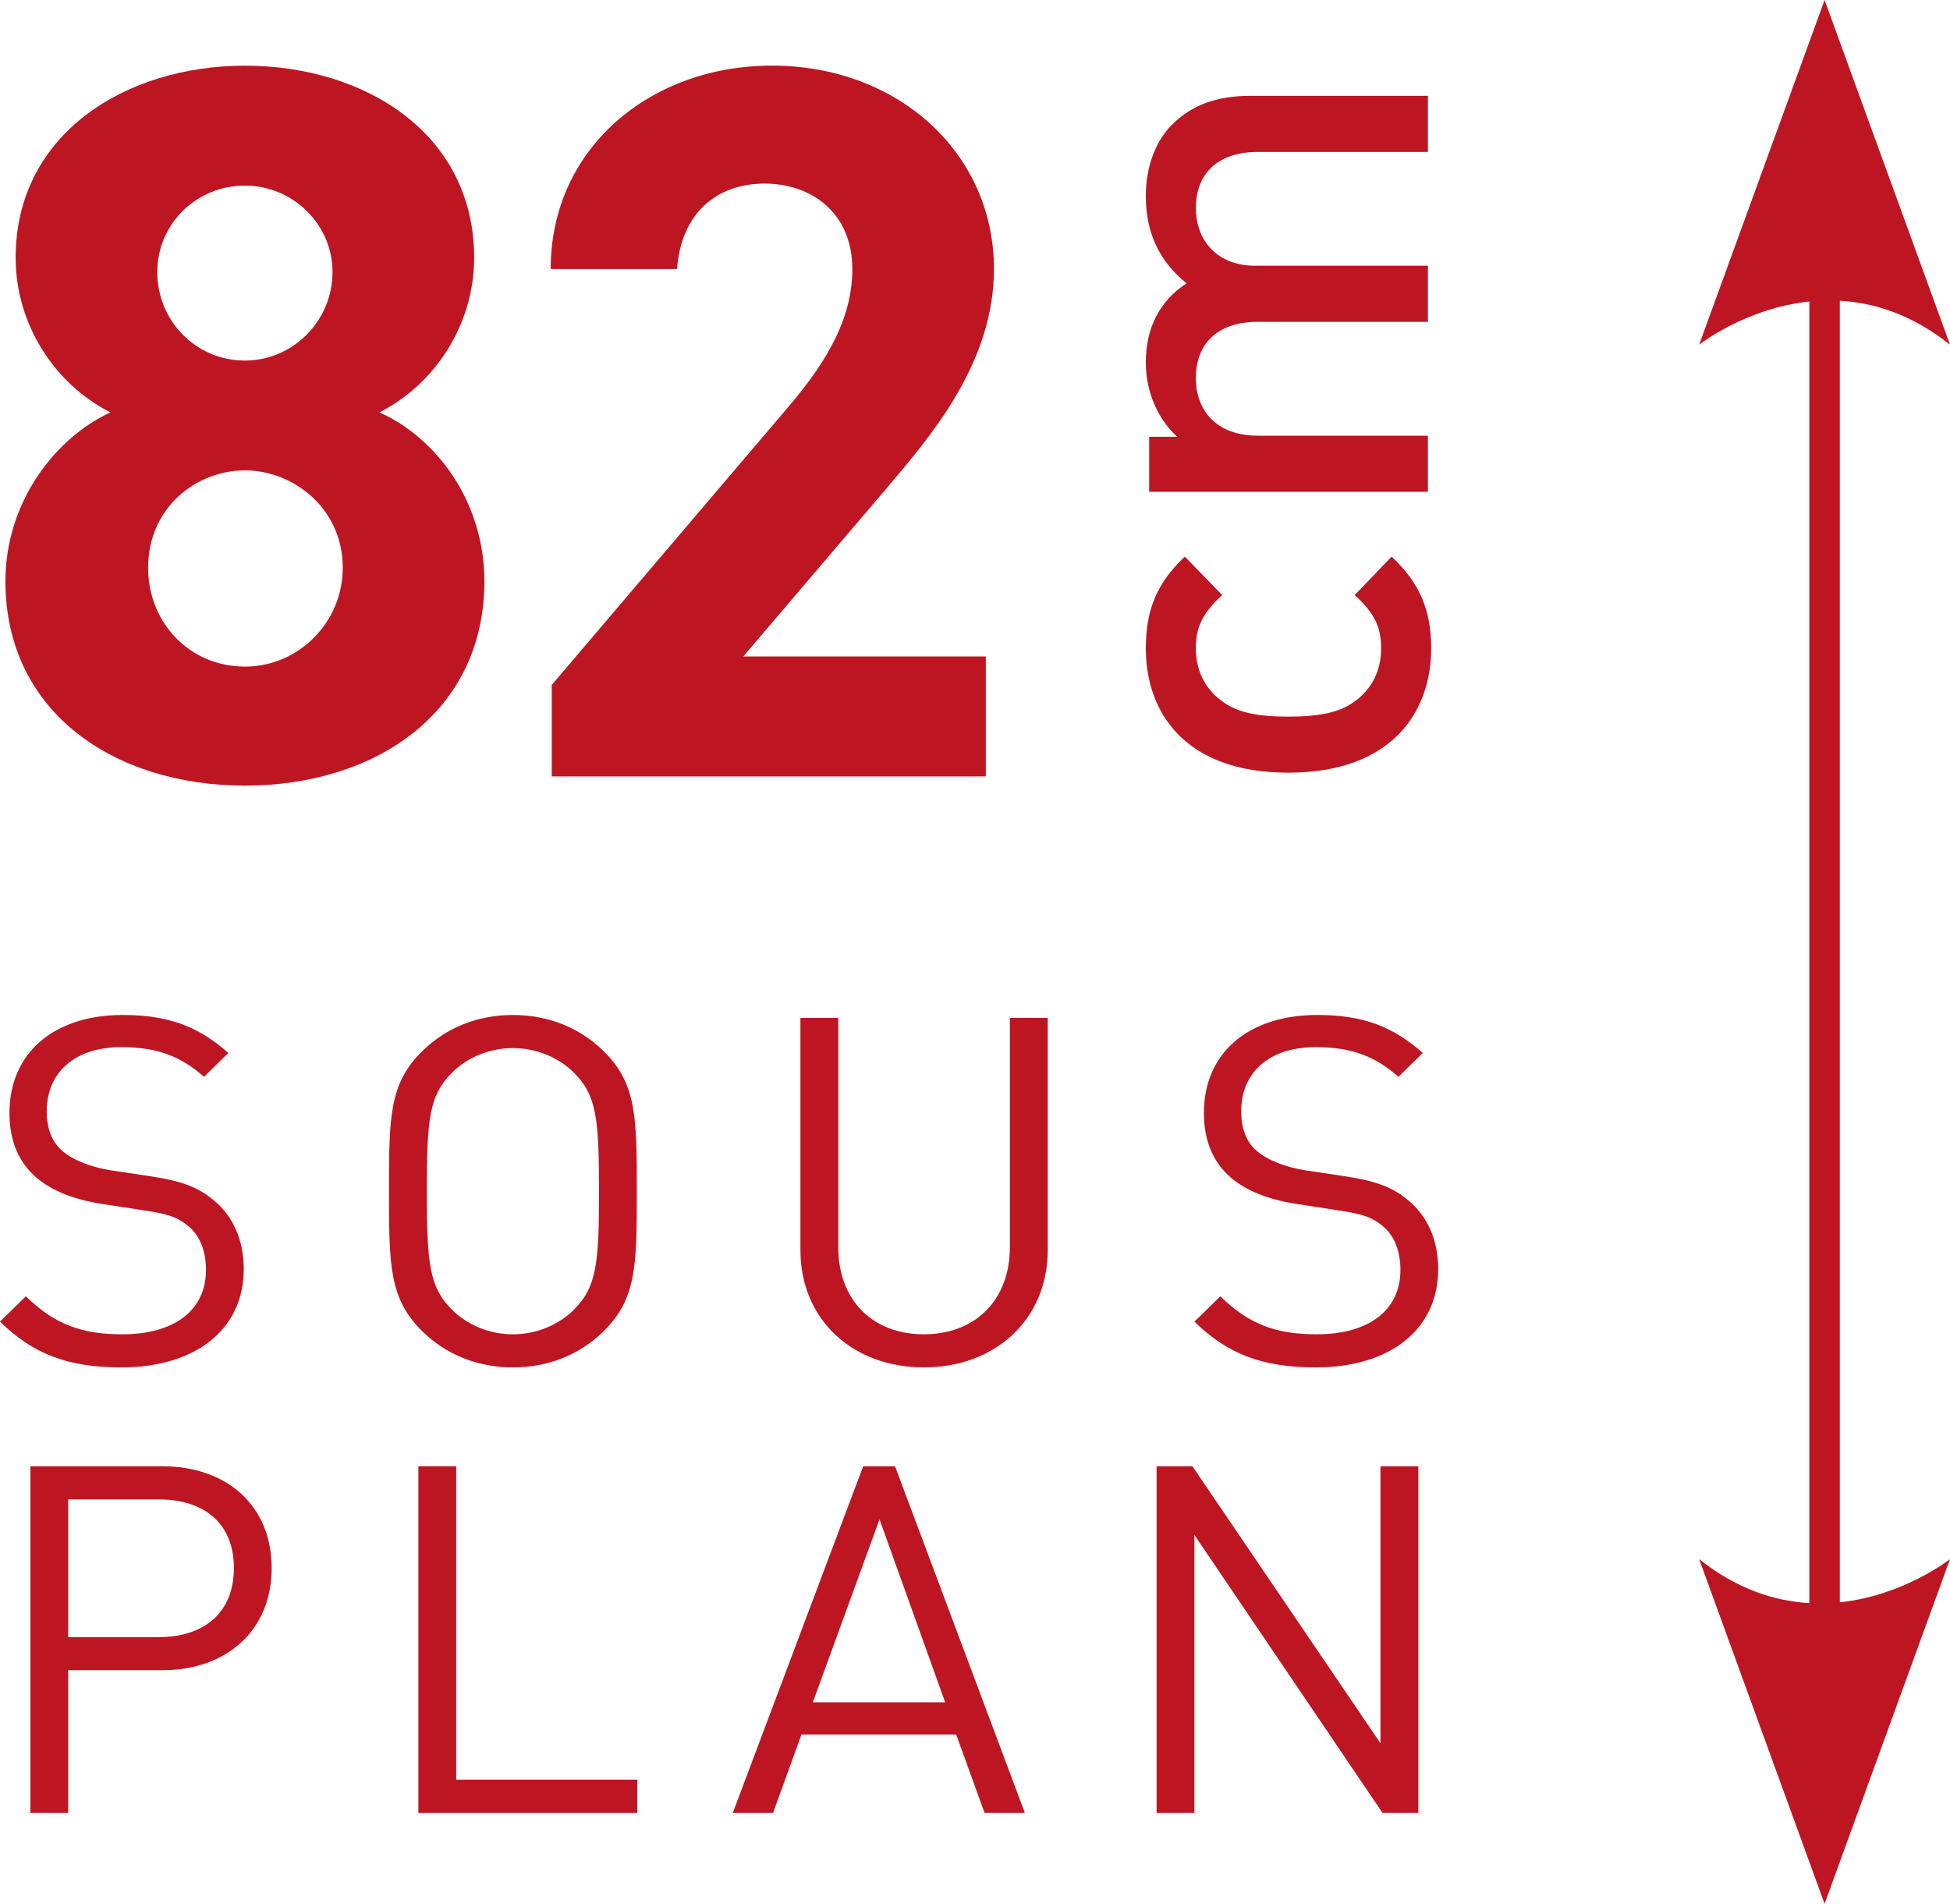 <?xml version="1.0" encoding="iso-8859-1"?>
<!-- Generator: Adobe Illustrator 24.0.1, SVG Export Plug-In . SVG Version: 6.00 Build 0)  -->
<svg version="1.1" id="Calque_1" xmlns="http://www.w3.org/2000/svg" xmlns:xlink="http://www.w3.org/1999/xlink" x="0px" y="0px"
	 viewBox="0 0 28.031 27.367" style="enable-background:new 0 0 28.031 27.367;" xml:space="preserve">
<g>
	<path style="fill:#BD1622;" d="M3.521,5.183c0.688,0,1.259-0.57,1.259-1.272c0-0.687-0.571-1.243-1.259-1.243
		c-0.704,0-1.26,0.556-1.26,1.243C2.261,4.613,2.817,5.183,3.521,5.183 M3.521,9.582c0.776,0,1.406-0.642,1.406-1.418
		c0-0.877-0.733-1.403-1.406-1.403c-0.689,0-1.392,0.526-1.392,1.403C2.129,8.94,2.715,9.582,3.521,9.582 M1.587,5.928
		C0.781,5.519,0.225,4.657,0.225,3.706c0-1.783,1.582-2.762,3.296-2.762c1.728,0,3.295,0.979,3.295,2.762
		c0,0.951-0.556,1.813-1.362,2.222c0.82,0.365,1.509,1.286,1.509,2.427c0,1.885-1.567,2.938-3.442,2.938S0.078,10.24,0.078,8.355
		C0.078,7.214,0.796,6.293,1.587,5.928"/>
	<path style="fill:#BD1622;" d="M14.171,11.161h-6.24V9.846l3.384-3.977c0.629-0.73,0.937-1.345,0.937-2.002
		c0-0.819-0.601-1.228-1.26-1.228c-0.688,0-1.201,0.423-1.259,1.228H7.916c0-1.74,1.436-2.924,3.179-2.924
		c1.816,0,3.193,1.257,3.193,2.924c0,1.33-0.879,2.368-1.523,3.128l-2.08,2.441h3.486V11.161z"/>
	<path style="fill:#BD1622;" d="M20.573,9.321c0,0.901-0.553,1.786-2.055,1.786c-1.502,0-2.047-0.885-2.047-1.786
		c0-0.553,0.158-0.941,0.561-1.32l0.537,0.553c-0.276,0.253-0.379,0.451-0.379,0.767c0,0.308,0.127,0.569,0.356,0.743
		c0.221,0.174,0.506,0.237,0.972,0.237s0.759-0.063,0.98-0.237c0.229-0.174,0.356-0.435,0.356-0.743c0-0.316-0.103-0.514-0.38-0.767
		l0.53-0.553C20.407,8.38,20.573,8.768,20.573,9.321"/>
	<path style="fill:#BD1622;" d="M20.526,2.184h-2.442c-0.625,0-0.894,0.356-0.894,0.806c0,0.435,0.277,0.83,0.854,0.83h2.482v0.806
		h-2.442c-0.625,0-0.894,0.356-0.894,0.807c0,0.45,0.277,0.83,0.894,0.83h2.442v0.806h-4.007V6.278h0.403
		c-0.293-0.268-0.451-0.664-0.451-1.066c0-0.499,0.198-0.886,0.585-1.139c-0.395-0.324-0.585-0.727-0.585-1.257
		c0-0.411,0.135-0.774,0.364-1.011c0.3-0.308,0.68-0.427,1.13-0.427h2.561V2.184z"/>
	<path style="fill:#BD1622;" d="M26.447,4.323c0.495,0.028,1.039,0.198,1.584,0.632L26.228,0l-1.803,4.955
		c0,0,0.662-0.524,1.584-0.621v18.71c-0.495-0.028-1.039-0.198-1.584-0.632l1.803,4.955l1.803-4.955c0,0-0.663,0.524-1.584,0.621
		V4.323z"/>
	<path style="fill:#BD1622;" d="M1.745,19.656c-0.765,0-1.266-0.189-1.745-0.658l0.372-0.364c0.422,0.413,0.815,0.546,1.387,0.546
		c0.744,0,1.202-0.343,1.202-0.924c0-0.258-0.079-0.482-0.243-0.622c-0.165-0.14-0.294-0.182-0.666-0.238l-0.593-0.091
		c-0.401-0.063-0.715-0.189-0.937-0.378c-0.257-0.224-0.386-0.532-0.386-0.93c0-0.847,0.622-1.407,1.63-1.407
		c0.651,0,1.08,0.161,1.517,0.546l-0.351,0.343c-0.315-0.28-0.651-0.427-1.187-0.427c-0.68,0-1.073,0.371-1.073,0.923
		c0,0.245,0.072,0.441,0.229,0.574s0.422,0.231,0.687,0.273l0.557,0.084c0.48,0.07,0.716,0.168,0.93,0.35
		c0.279,0.231,0.429,0.574,0.429,0.987C3.504,19.117,2.803,19.656,1.745,19.656"/>
	<path style="fill:#BD1622;" d="M8.253,15.423c-0.222-0.224-0.544-0.357-0.88-0.357c-0.336,0-0.658,0.133-0.879,0.357
		c-0.322,0.322-0.358,0.657-0.358,1.7c0,1.042,0.036,1.378,0.358,1.7c0.221,0.224,0.543,0.357,0.879,0.357
		c0.336,0,0.658-0.133,0.88-0.357c0.322-0.322,0.358-0.658,0.358-1.7C8.611,16.08,8.575,15.745,8.253,15.423 M8.675,19.138
		c-0.343,0.336-0.794,0.518-1.302,0.518c-0.507,0-0.958-0.182-1.301-0.518c-0.48-0.469-0.48-0.959-0.48-2.015
		c0-1.057,0-1.547,0.48-2.015c0.343-0.336,0.794-0.518,1.301-0.518c0.508,0,0.959,0.182,1.302,0.518
		c0.479,0.468,0.479,0.958,0.479,2.015C9.154,18.179,9.154,18.669,8.675,19.138"/>
	<path style="fill:#BD1622;" d="M13.28,19.656c-1.03,0-1.774-0.693-1.774-1.686v-3.338h0.544v3.296c0,0.755,0.486,1.252,1.23,1.252
		c0.744,0,1.237-0.497,1.237-1.252v-3.296h0.544v3.338C15.061,18.963,14.31,19.656,13.28,19.656"/>
	<path style="fill:#BD1622;" d="M18.915,19.656c-0.765,0-1.266-0.189-1.745-0.658l0.372-0.364c0.422,0.413,0.815,0.546,1.387,0.546
		c0.744,0,1.202-0.343,1.202-0.924c0-0.258-0.079-0.482-0.243-0.622c-0.165-0.14-0.294-0.182-0.666-0.238l-0.593-0.091
		c-0.401-0.063-0.715-0.189-0.937-0.378c-0.257-0.224-0.386-0.532-0.386-0.93c0-0.847,0.622-1.407,1.631-1.407
		c0.65,0,1.079,0.161,1.516,0.546l-0.351,0.343c-0.315-0.28-0.651-0.427-1.187-0.427c-0.68,0-1.073,0.371-1.073,0.923
		c0,0.245,0.072,0.441,0.229,0.574c0.157,0.133,0.422,0.231,0.687,0.273l0.558,0.084c0.479,0.07,0.715,0.168,0.929,0.35
		c0.279,0.231,0.429,0.574,0.429,0.987C20.674,19.117,19.974,19.656,18.915,19.656"/>
	<path style="fill:#BD1622;" d="M2.281,21.553H0.98v1.98h1.302c0.636,0,1.08-0.336,1.08-0.993
		C3.362,21.882,2.918,21.553,2.281,21.553 M2.332,24.009H0.98v2.05H0.437v-4.982h1.895c0.93,0,1.573,0.567,1.573,1.463
		C3.905,23.435,3.261,24.009,2.332,24.009"/>
	<polygon style="fill:#BD1622;" points="6.014,26.059 6.014,21.077 6.558,21.077 6.558,25.583 9.161,25.583 9.161,26.059 	"/>
	<path style="fill:#BD1622;" d="M12.643,21.84l-0.959,2.631h1.903L12.643,21.84z M14.153,26.059l-0.408-1.126h-2.224l-0.408,1.126
		h-0.579l1.874-4.982h0.458l1.866,4.982H14.153z"/>
	<polygon style="fill:#BD1622;" points="19.873,26.059 17.169,22.064 17.169,26.059 16.626,26.059 16.626,21.077 17.141,21.077 
		19.844,25.059 19.844,21.077 20.388,21.077 20.388,26.059 	"/>
</g>
</svg>

